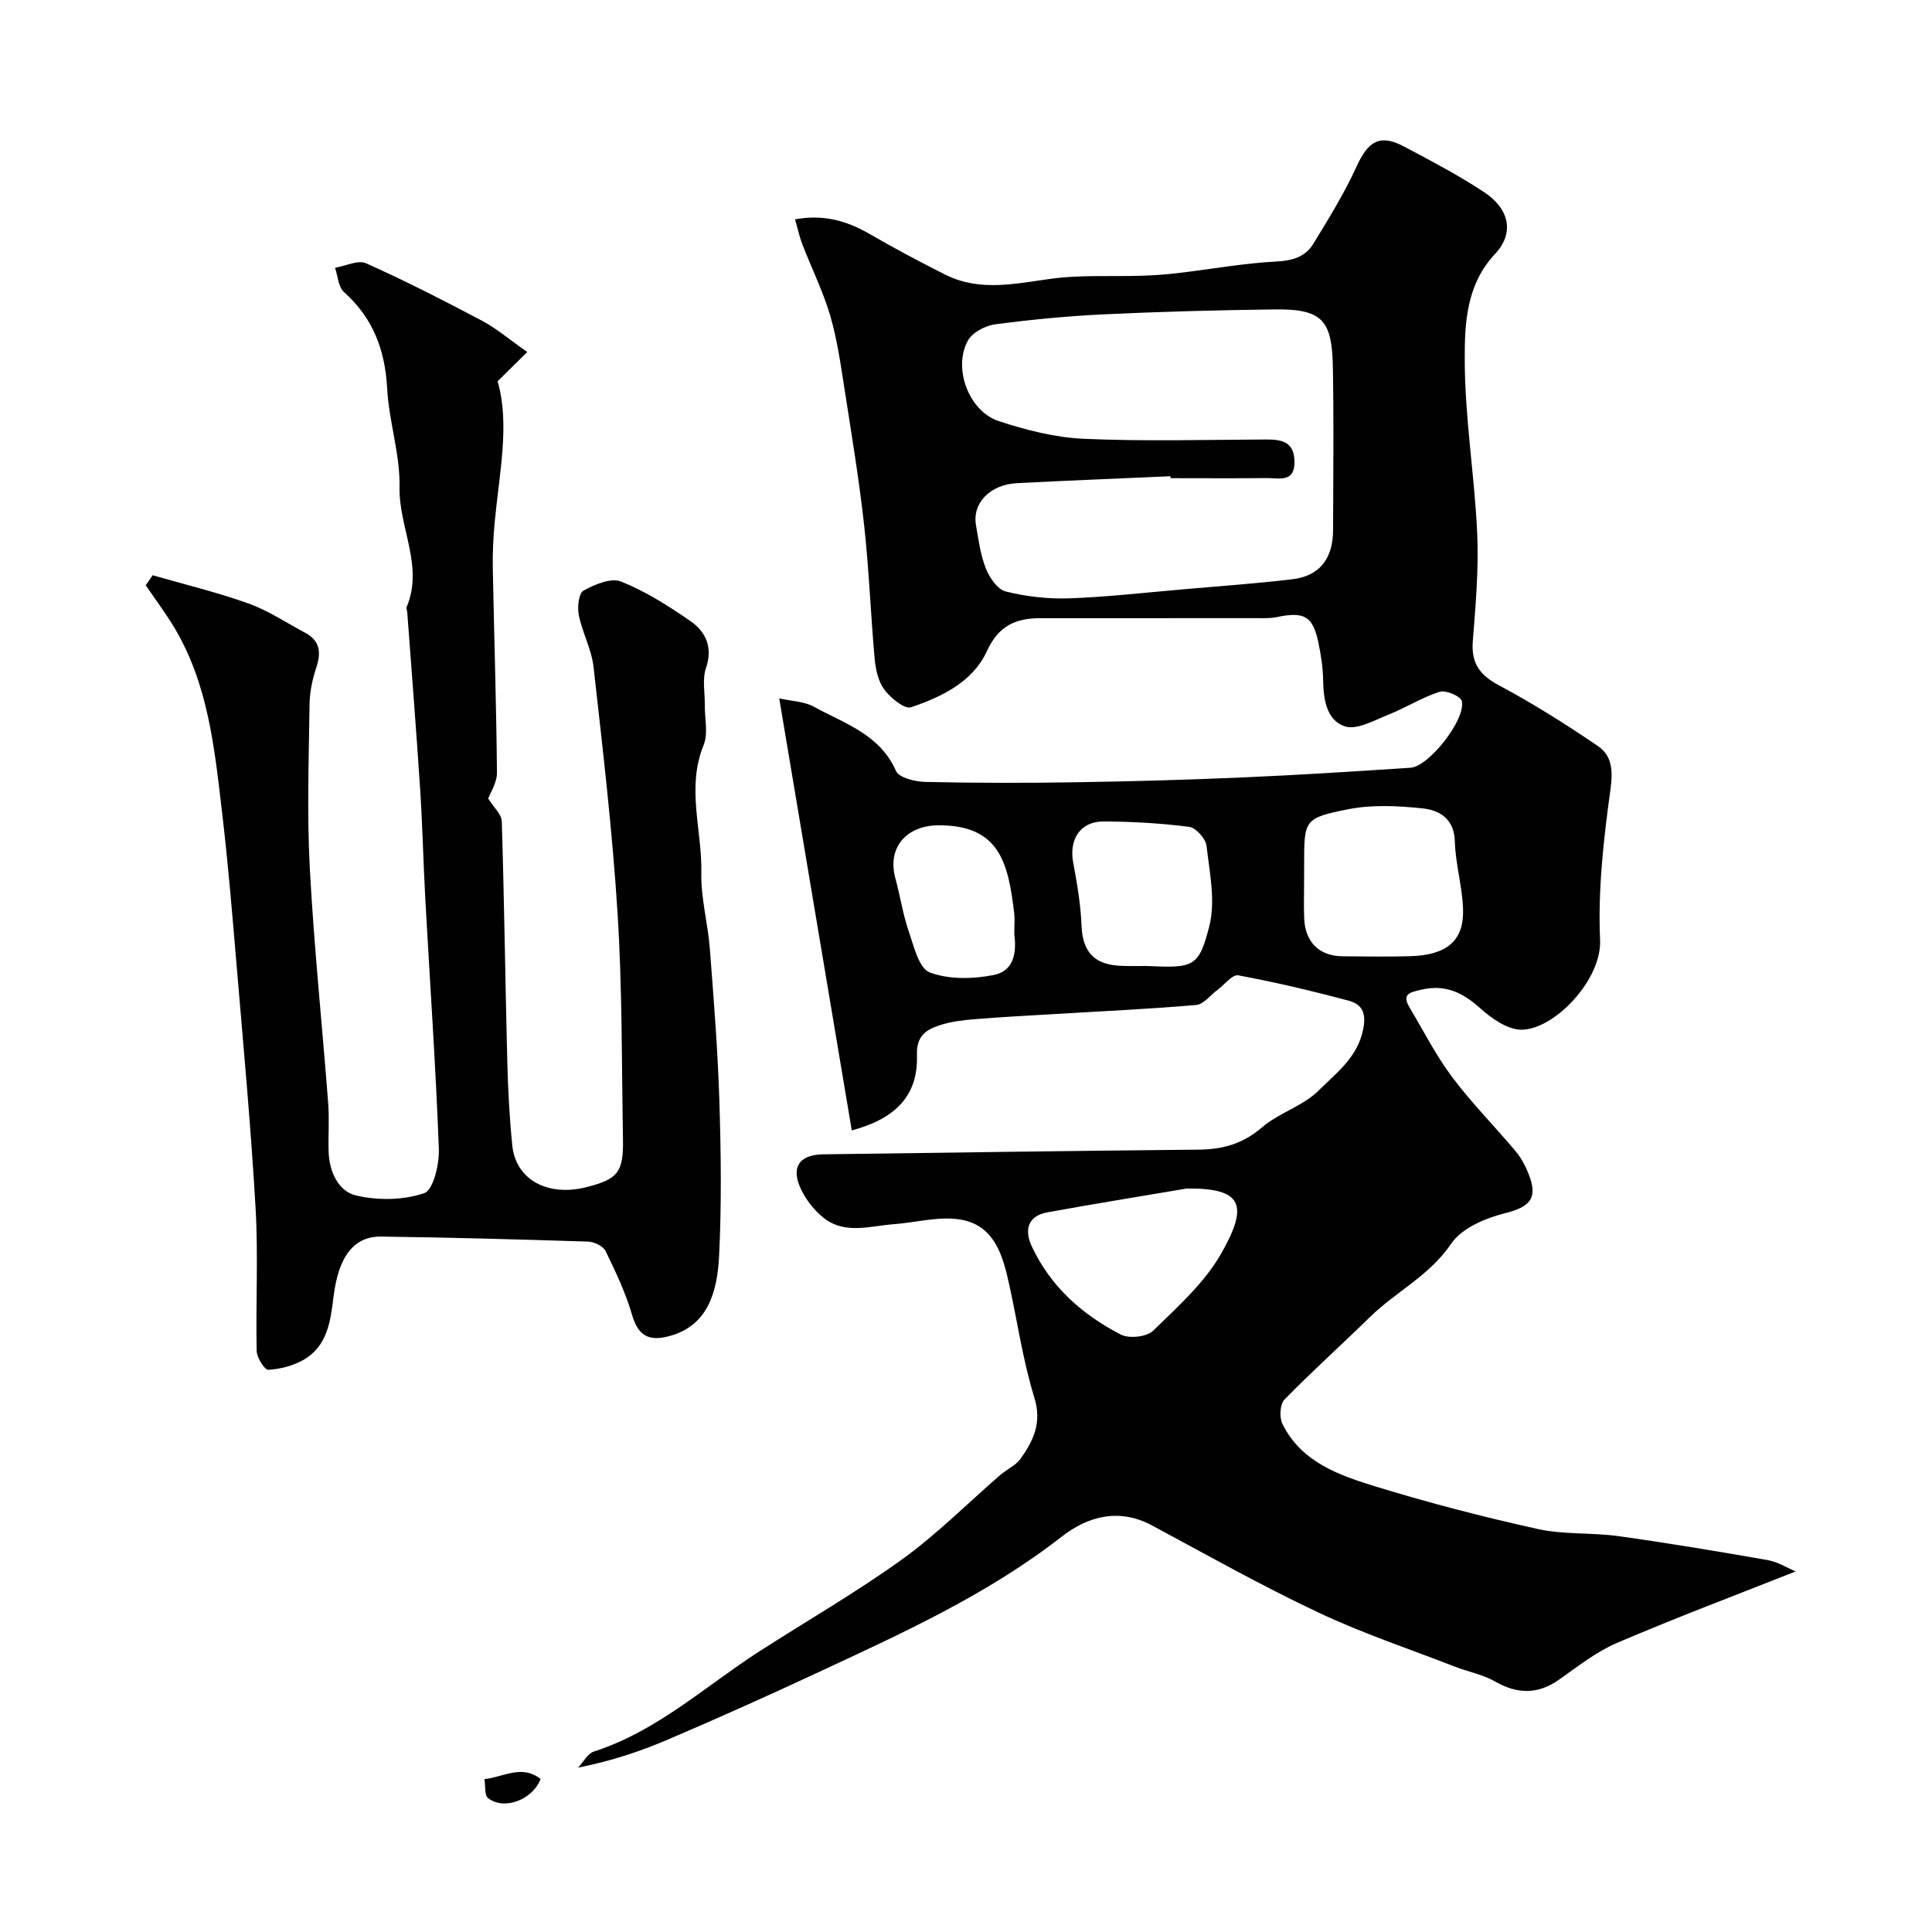 <svg enable-background="new 0 0 400 400" viewBox="0 0 400 400" xmlns="http://www.w3.org/2000/svg"><g fill="#010102"><path d="m176.35 234.04c-5.01-29.82-9.94-59.22-15.02-89.45 2.6.59 5.17.63 7.16 1.72 6.33 3.49 13.66 5.69 17.02 13.31.62 1.41 3.97 2.23 6.08 2.27 10.36.23 20.73.24 31.09.07 11.6-.18 23.2-.5 34.79-1.01 11.53-.5 23.06-1.24 34.58-2 3.77-.25 11.45-9.96 10.61-13.79-.22-1-3.31-2.34-4.58-1.94-3.68 1.17-7.04 3.32-10.66 4.76-2.92 1.16-6.49 3.21-8.97 2.41-3.79-1.23-4.45-5.59-4.51-9.59-.04-2.59-.45-5.21-.98-7.75-1.14-5.49-2.94-6.48-8.6-5.29-1.44.3-2.98.22-4.47.22-14.83.01-29.66.01-44.49.01-5.11 0-8.65 1.53-11.1 6.87-2.88 6.28-9.32 9.43-15.68 11.57-1.34.45-4.22-1.91-5.52-3.64-1.27-1.7-1.81-4.2-2.01-6.4-.83-9.18-1.16-18.41-2.17-27.57-1.04-9.41-2.59-18.77-4.05-28.13-.81-5.14-1.52-10.35-2.98-15.33-1.49-5.07-3.88-9.87-5.79-14.82-.61-1.59-.96-3.27-1.49-5.13 6.09-1.11 10.88.39 15.56 3.1 5.08 2.95 10.29 5.71 15.54 8.35 7.23 3.63 14.65 1.82 22.17.82 6.05-.8 12.26-.39 18.39-.59 2.54-.08 5.08-.25 7.6-.55 6.82-.8 13.6-2.05 20.44-2.4 3.34-.17 5.95-.98 7.58-3.64 3.21-5.24 6.46-10.51 9-16.08 2.38-5.22 4.82-6.72 9.79-4.09 5.62 2.98 11.29 5.95 16.59 9.45 5.2 3.44 6.35 8.42 2.29 12.76-6.04 6.46-6.32 14.46-6.3 22.02.02 11.97 2.04 23.92 2.58 35.9.33 7.4-.33 14.87-.91 22.28-.36 4.6 1.45 7.05 5.48 9.19 7.03 3.74 13.79 8.03 20.38 12.5 3.04 2.06 3.17 5.2 2.62 9.17-1.42 10.25-2.59 20.7-2.13 31 .37 8.25-9.44 18.55-16.26 18.59-2.86.01-6.18-2.3-8.52-4.41-3.65-3.29-7.28-5.04-12.26-3.87-2.33.55-4.08.86-2.4 3.69 2.88 4.83 5.45 9.9 8.8 14.38 4.04 5.39 8.82 10.21 13.16 15.38 1.13 1.35 2.01 3.01 2.67 4.66 2.04 5.11.3 6.86-4.94 8.18-4.03 1.02-8.91 3.09-11.06 6.27-4.48 6.64-11.47 9.95-16.87 15.24-5.85 5.73-11.96 11.2-17.67 17.06-.93.96-1.08 3.69-.42 5.03 3.92 7.95 11.77 10.65 19.38 12.99 11.02 3.38 22.21 6.28 33.47 8.77 5.42 1.2 11.18.71 16.72 1.48 10.33 1.44 20.63 3.16 30.9 4.96 2.11.37 4.06 1.63 5.79 2.35-12.5 4.95-24.88 9.61-37.02 14.81-4.29 1.84-8.09 4.88-11.96 7.59-4.43 3.12-8.66 3.02-13.3.36-2.48-1.42-5.46-1.96-8.16-3.01-9.51-3.69-19.24-6.93-28.44-11.28-11.69-5.51-22.98-11.87-34.37-17.99-6.87-3.69-13.35-1.87-18.72 2.33-15.49 12.08-33.18 20.06-50.77 28.25-10.17 4.74-20.41 9.33-30.73 13.74-5.79 2.48-11.79 4.46-18.61 5.82 1.09-1.15 1.97-2.92 3.29-3.34 13.04-4.2 22.97-13.46 34.16-20.68 9.87-6.36 20.09-12.23 29.6-19.08 7.24-5.21 13.59-11.64 20.37-17.5 1.36-1.17 3.19-1.96 4.19-3.36 2.67-3.74 4.45-7.46 2.85-12.65-2.34-7.56-3.47-15.49-5.17-23.26-1.35-6.16-3.06-12.55-10.38-13.64-4.38-.65-9.04.66-13.59 1-4.98.37-10.22 2.23-14.68-1.47-1.79-1.48-3.37-3.49-4.4-5.58-2.29-4.64-.55-7.35 4.51-7.42 25.93-.36 51.86-.72 77.79-.97 4.96-.05 9.13-1.23 13.06-4.61 3.5-3.02 8.5-4.41 11.72-7.63 3.66-3.65 8.14-6.87 9.26-12.87.67-3.58-.57-5.08-3.17-5.77-7.52-1.99-15.1-3.8-22.75-5.21-1.21-.22-2.86 1.97-4.31 3.04-1.46 1.08-2.85 2.97-4.39 3.1-9.66.84-19.36 1.28-29.04 1.86-5.6.34-11.2.62-16.79 1.08-2.43.2-4.92.49-7.22 1.24-2.82.91-4.9 2.2-4.76 6.2.28 8.11-4.14 13.1-13.49 15.59zm66-135.04c-.01-.13-.01-.27-.02-.4-10.59.47-21.18.89-31.77 1.43-5.55.28-9.28 4.11-8.5 8.66.52 3.04.93 6.17 2.05 9 .75 1.89 2.41 4.35 4.11 4.77 4.25 1.05 8.77 1.57 13.15 1.42 7.88-.28 15.74-1.19 23.6-1.87 7.53-.65 15.08-1.2 22.59-2.08 5.62-.66 8.43-4.26 8.44-10.19.02-11.19.16-22.37-.04-33.56-.18-9.83-2.04-12.25-12.11-12.12-11.77.15-23.53.46-35.29 1.02-7.55.36-15.09 1.08-22.58 2.08-2.03.27-4.69 1.7-5.61 3.39-3.11 5.71.22 14.61 6.45 16.65 5.67 1.86 11.67 3.39 17.59 3.65 12.47.55 24.98.2 37.48.14 3.3-.02 6.07.32 6.12 4.58.05 4.43-3.21 3.38-5.67 3.41-6.67.07-13.33.02-19.99.02zm27.65 83.15c0 2.66-.08 5.32.02 7.97.18 4.96 3.15 7.85 8.02 7.87 4.65.03 9.3.12 13.95-.02 7.59-.23 11.13-3.21 10.92-9.74-.15-4.68-1.57-9.33-1.7-14.01-.13-4.74-3.19-6.49-6.73-6.86-5.06-.53-10.37-.79-15.31.18-9.24 1.82-9.16 2.22-9.16 11.61-.01 1.01-.01 2-.01 3zm-24.29 63.92c-9.61 1.63-19.24 3.18-28.84 4.93-4.18.76-4.81 3.73-3.23 7.09 3.88 8.3 10.45 14.12 18.42 18.22 1.71.88 5.35.49 6.67-.79 5.09-4.96 10.65-9.92 14.1-15.98 5.77-10.12 4.37-13.58-7.12-13.47zm-8.28-46.07c9.67.43 10.77.31 12.95-8.27 1.31-5.17.06-11.09-.58-16.6-.17-1.49-2.2-3.76-3.59-3.94-5.88-.75-11.84-1.1-17.77-1.11-4.79-.01-7.14 3.73-6.25 8.48.81 4.33 1.56 8.72 1.73 13.1.24 6.19 3.42 8.19 8.51 8.32 1.67.06 3.34.02 5 .02zm-27.43-6.64c0-1.96.12-3.14-.02-4.29-1.23-10.32-2.97-18.26-15.67-18.2-6.63.03-10.69 4.6-8.92 11.02.99 3.6 1.52 7.34 2.73 10.85 1.06 3.1 2.12 7.73 4.35 8.58 3.95 1.5 8.94 1.4 13.22.55 4.62-.9 4.72-5.31 4.31-8.51z"/><path d="m109.17 72.88c-2.43 2.39-4 3.94-6.15 6.06 2.58 8.8.35 19.04-.61 29.29-.29 3.13-.44 6.29-.38 9.43.27 14.1.73 28.2.86 42.3.02 2.09-1.4 4.2-1.81 5.36 1.16 1.87 2.76 3.27 2.81 4.72.51 16.6.72 33.2 1.14 49.8.15 5.77.45 11.55 1.03 17.29.71 7.11 7.31 10.7 15.39 8.65 6.45-1.64 7.65-3.07 7.53-9.9-.27-15.6-.14-31.24-1.12-46.8-1.07-17.03-3.07-34.01-4.97-50.98-.41-3.66-2.33-7.12-3.06-10.77-.33-1.63-.01-4.5.98-5.05 2.31-1.28 5.71-2.71 7.78-1.88 5.06 2.03 9.8 5.04 14.32 8.16 3.24 2.24 4.73 5.46 3.24 9.81-.77 2.26-.2 4.99-.23 7.5-.04 2.82.74 5.98-.25 8.41-3.61 8.84-.27 17.66-.47 26.46-.11 5.19 1.35 10.39 1.76 15.61.81 10.52 1.65 21.06 1.98 31.6.33 10.69.47 21.42-.06 32.1-.38 7.7-2.47 14.23-9.84 16.44-4.16 1.25-6.78.55-8.15-4.17-1.33-4.59-3.41-8.99-5.51-13.3-.5-1.03-2.37-1.92-3.64-1.96-14.26-.46-28.53-.85-42.8-1.04-5.51-.07-8.83 3.82-9.89 12.49-.62 5.08-1.28 10.21-6.22 13.04-2.15 1.23-4.81 1.91-7.28 2.05-.76.04-2.38-2.51-2.41-3.9-.21-9.83.34-19.69-.22-29.49-.95-16.59-2.48-33.15-3.88-49.72-.91-10.8-1.8-21.6-3.07-32.36-1.56-13.25-2.87-26.64-10.03-38.44-1.78-2.93-3.84-5.68-5.77-8.52.48-.69.96-1.38 1.44-2.07 6.62 1.91 13.35 3.52 19.82 5.84 4.11 1.47 7.85 3.99 11.74 6.06 3.04 1.62 3.37 4 2.34 7.13-.81 2.44-1.38 5.07-1.42 7.62-.15 11.33-.55 22.69.05 33.99.87 16.26 2.57 32.47 3.81 48.71.25 3.31-.01 6.67.09 10 .12 4.11 2.02 8.19 5.63 9.05 4.51 1.07 9.83 1.01 14.16-.47 1.89-.64 3.15-6.03 3.03-9.2-.65-17.15-1.84-34.28-2.79-51.42-.42-7.6-.58-15.21-1.07-22.8-.8-12.31-1.78-24.61-2.69-36.92-.02-.32-.25-.7-.14-.96 3.61-8.49-1.62-16.5-1.45-24.88.14-6.78-2.2-13.57-2.56-20.4-.43-7.98-2.92-14.6-8.94-19.98-1.18-1.05-1.27-3.33-1.86-5.03 2.17-.36 4.76-1.68 6.43-.93 8.18 3.66 16.18 7.76 24.11 11.95 2.96 1.6 5.58 3.85 9.27 6.42z"/><path d="m111.92 368.32c-1.63 4.31-7.55 6.55-10.86 3.97-.79-.62-.53-2.59-.76-3.94 3.86-.4 7.74-3.11 11.62-.03z"/></g></svg>